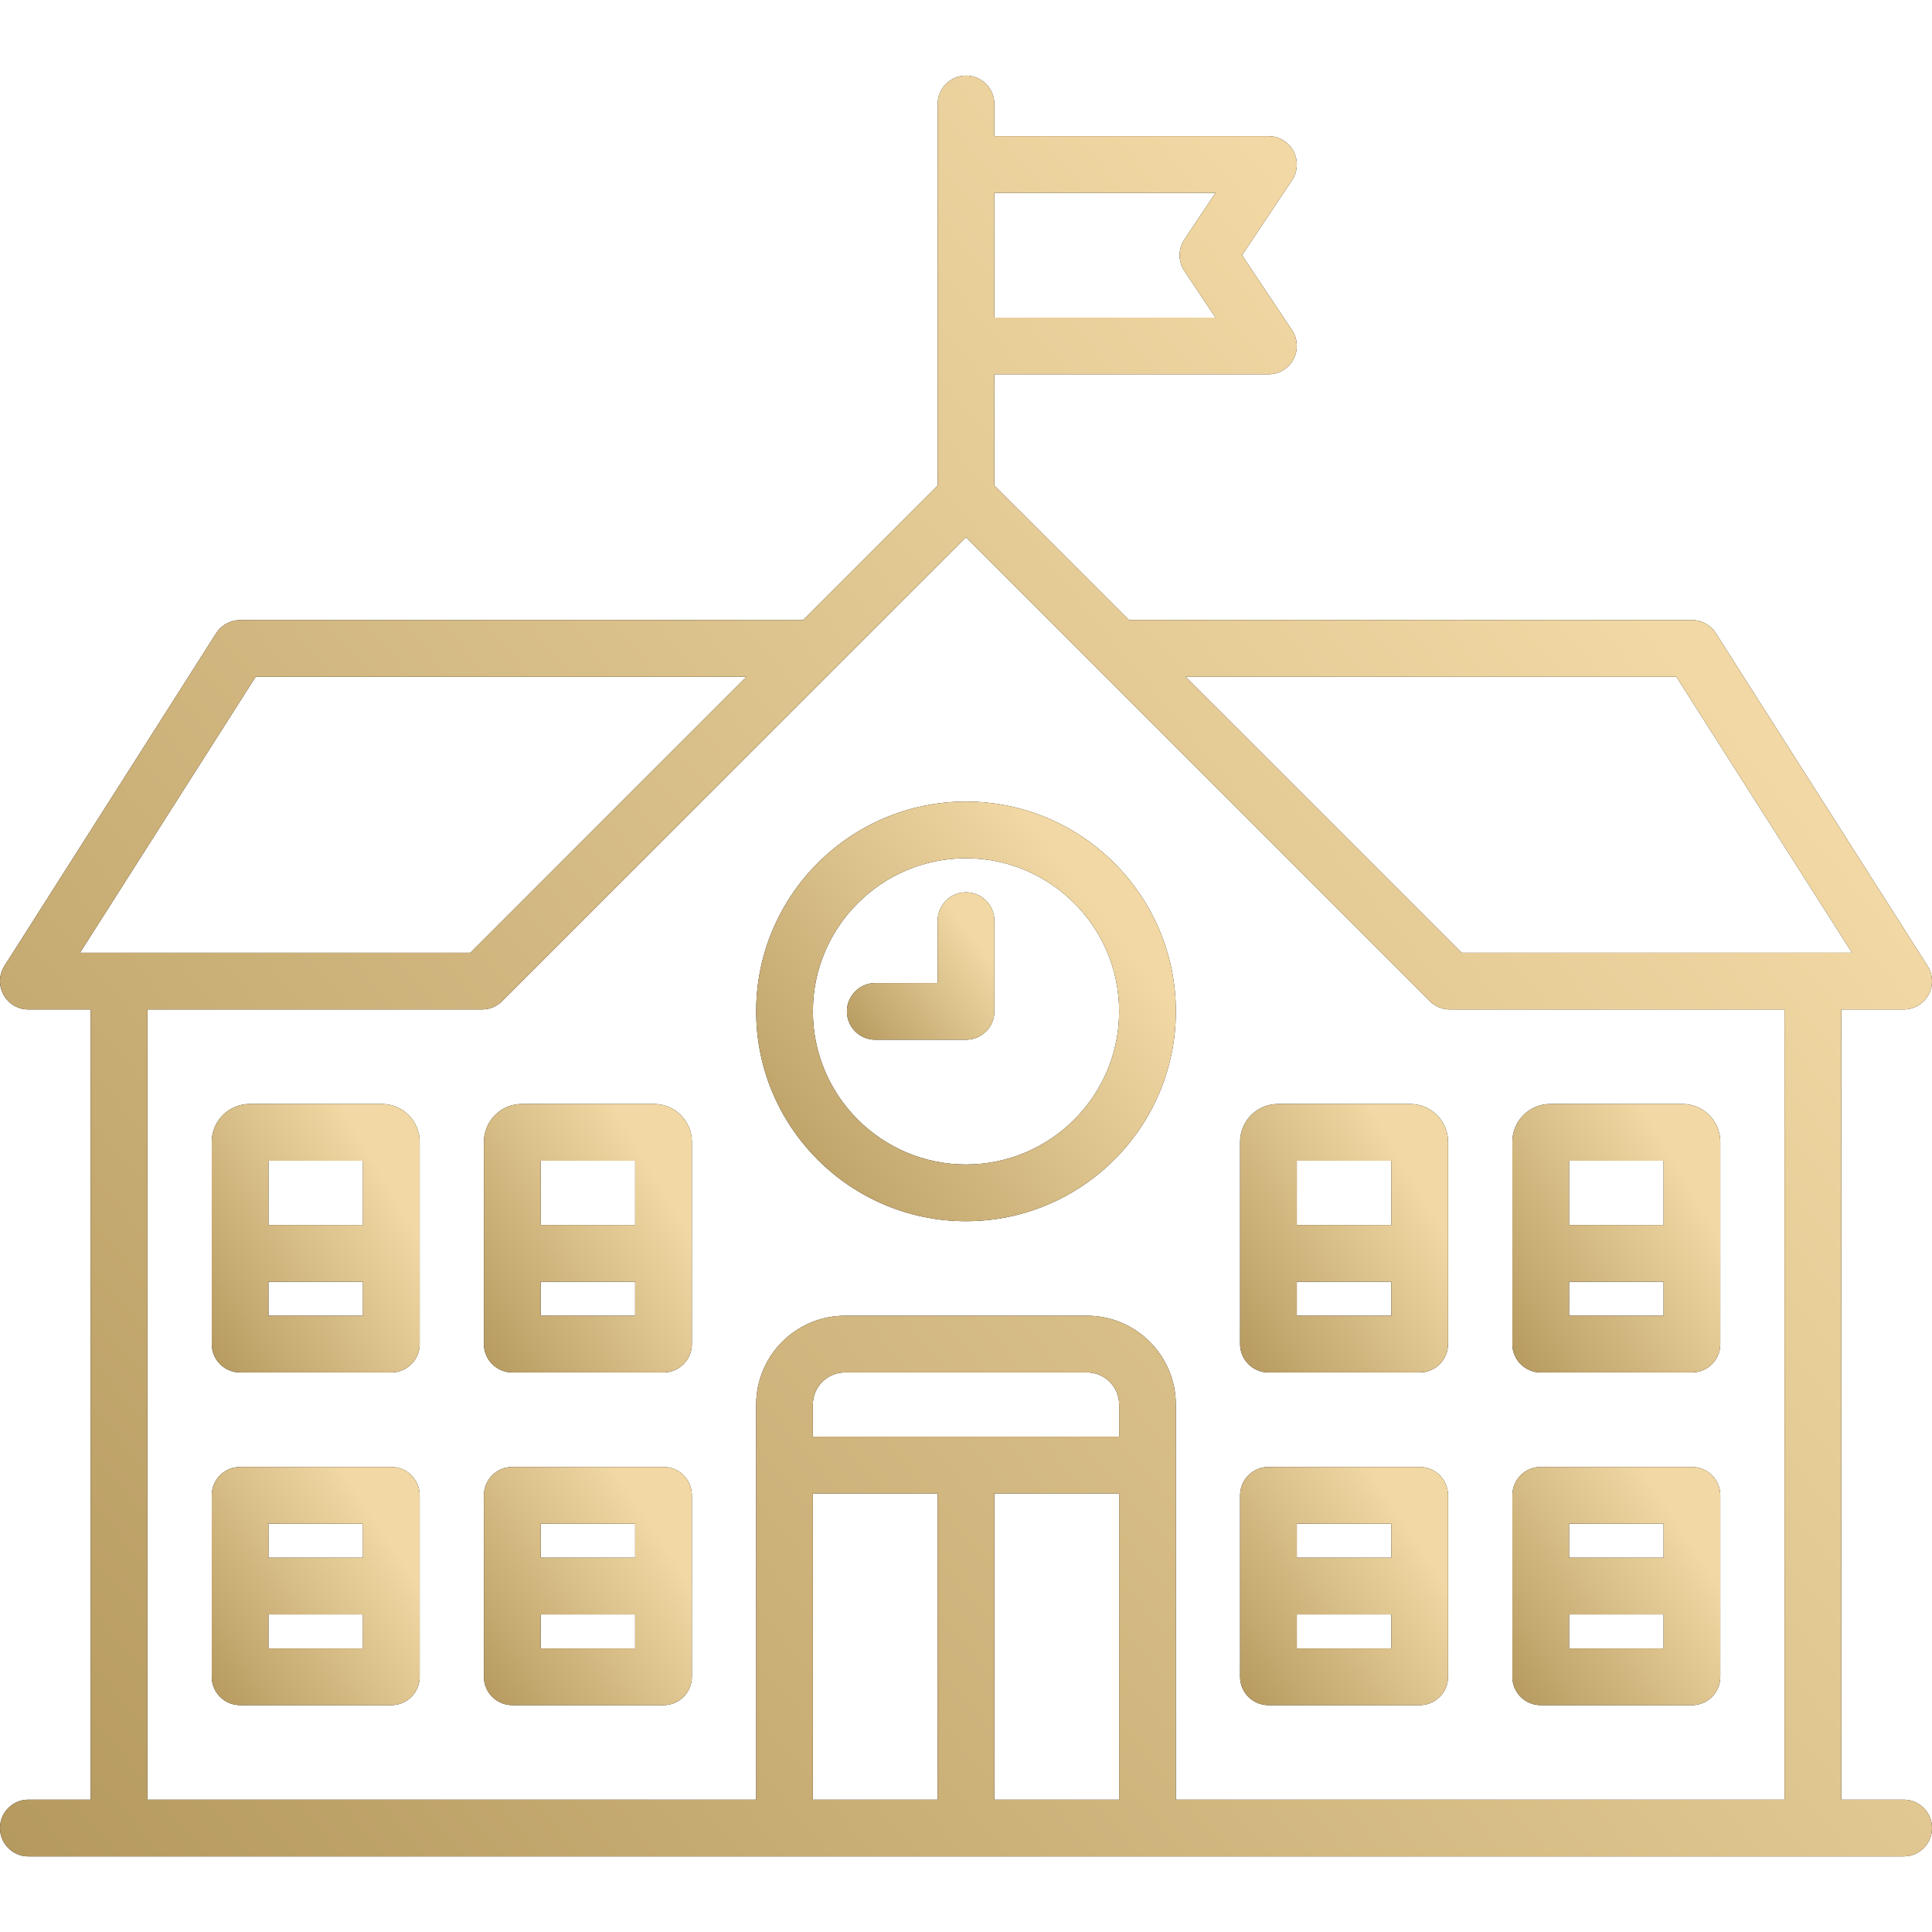 <svg xmlns="http://www.w3.org/2000/svg" width="61" height="61" viewBox="0 0 61 61" fill="none"><g clip-path="url(#clip0_1313_645)"><path d="M60.105 56.822H58.135V31.873H60.105C60.431 31.873 60.732 31.695 60.89 31.409C61.047 31.122 61.035 30.773 60.86 30.497L54.175 19.992C54.011 19.734 53.726 19.577 53.42 19.577H35.646L31.395 15.327V11.818H40.05C40.38 11.818 40.684 11.636 40.839 11.345C40.995 11.054 40.978 10.701 40.795 10.426L39.216 8.058L40.795 5.69C40.978 5.415 40.995 5.062 40.84 4.771C40.684 4.479 40.38 4.298 40.05 4.298H31.395V3.283C31.395 2.789 30.994 2.388 30.5 2.388C30.006 2.388 29.605 2.789 29.605 3.283V15.327L25.354 19.578H7.58C7.274 19.578 6.989 19.734 6.825 19.992L0.14 30.497C-0.035 30.773 -0.047 31.122 0.11 31.409C0.268 31.695 0.569 31.873 0.895 31.873H2.865V56.822H0.895C0.401 56.822 2.2056e-05 57.223 2.2056e-05 57.717C2.2056e-05 58.212 0.401 58.613 0.895 58.613H60.105C60.599 58.613 61 58.212 61 57.717C61 57.223 60.599 56.822 60.105 56.822ZM52.928 21.368L58.474 30.082H46.151L37.436 21.368H52.928ZM38.377 6.088L37.395 7.561C37.194 7.862 37.194 8.254 37.395 8.555L38.377 10.028H31.395V6.088H38.377ZM8.072 21.368H23.564L14.849 30.082H2.526L8.072 21.368ZM4.656 31.873H15.22C15.249 31.873 15.279 31.872 15.309 31.869C15.321 31.867 15.334 31.865 15.346 31.863C15.363 31.861 15.379 31.859 15.395 31.856C15.41 31.853 15.424 31.849 15.438 31.845C15.452 31.842 15.466 31.838 15.48 31.834C15.494 31.83 15.508 31.825 15.522 31.82C15.536 31.815 15.549 31.81 15.563 31.805C15.576 31.799 15.588 31.793 15.601 31.787C15.615 31.78 15.629 31.774 15.642 31.767C15.655 31.761 15.666 31.753 15.678 31.746C15.691 31.738 15.705 31.731 15.717 31.722C15.731 31.713 15.743 31.703 15.756 31.694C15.767 31.686 15.777 31.678 15.788 31.67C15.81 31.651 15.832 31.631 15.853 31.61L30.5 16.964L45.147 31.61C45.168 31.631 45.19 31.651 45.212 31.67C45.223 31.678 45.233 31.686 45.244 31.694C45.257 31.703 45.269 31.713 45.283 31.722C45.295 31.731 45.309 31.738 45.322 31.746C45.334 31.753 45.346 31.761 45.358 31.767C45.371 31.774 45.385 31.78 45.399 31.787C45.411 31.793 45.424 31.799 45.437 31.805C45.451 31.81 45.464 31.815 45.478 31.82C45.492 31.825 45.505 31.83 45.52 31.834C45.533 31.839 45.547 31.842 45.561 31.845C45.576 31.849 45.59 31.853 45.605 31.856C45.62 31.859 45.636 31.861 45.652 31.863C45.665 31.865 45.678 31.867 45.691 31.869C45.721 31.872 45.75 31.873 45.78 31.873H56.344V56.822H37.125V44.348C37.125 42.801 35.867 41.542 34.32 41.542H26.68C25.133 41.542 23.875 42.801 23.875 44.348V56.822H4.656V31.873ZM35.335 45.362H25.665V44.348C25.665 43.788 26.121 43.333 26.68 43.333H34.32C34.88 43.333 35.335 43.788 35.335 44.348V45.362ZM25.665 47.153H29.605V56.822H25.665V47.153ZM31.395 47.153H35.335V56.822H31.395V47.153Z" fill="black"></path><path d="M60.105 56.822H58.135V31.873H60.105C60.431 31.873 60.732 31.695 60.89 31.409C61.047 31.122 61.035 30.773 60.86 30.497L54.175 19.992C54.011 19.734 53.726 19.577 53.42 19.577H35.646L31.395 15.327V11.818H40.05C40.38 11.818 40.684 11.636 40.839 11.345C40.995 11.054 40.978 10.701 40.795 10.426L39.216 8.058L40.795 5.69C40.978 5.415 40.995 5.062 40.84 4.771C40.684 4.479 40.38 4.298 40.05 4.298H31.395V3.283C31.395 2.789 30.994 2.388 30.5 2.388C30.006 2.388 29.605 2.789 29.605 3.283V15.327L25.354 19.578H7.58C7.274 19.578 6.989 19.734 6.825 19.992L0.14 30.497C-0.035 30.773 -0.047 31.122 0.11 31.409C0.268 31.695 0.569 31.873 0.895 31.873H2.865V56.822H0.895C0.401 56.822 2.2056e-05 57.223 2.2056e-05 57.717C2.2056e-05 58.212 0.401 58.613 0.895 58.613H60.105C60.599 58.613 61 58.212 61 57.717C61 57.223 60.599 56.822 60.105 56.822ZM52.928 21.368L58.474 30.082H46.151L37.436 21.368H52.928ZM38.377 6.088L37.395 7.561C37.194 7.862 37.194 8.254 37.395 8.555L38.377 10.028H31.395V6.088H38.377ZM8.072 21.368H23.564L14.849 30.082H2.526L8.072 21.368ZM4.656 31.873H15.22C15.249 31.873 15.279 31.872 15.309 31.869C15.321 31.867 15.334 31.865 15.346 31.863C15.363 31.861 15.379 31.859 15.395 31.856C15.41 31.853 15.424 31.849 15.438 31.845C15.452 31.842 15.466 31.838 15.48 31.834C15.494 31.83 15.508 31.825 15.522 31.82C15.536 31.815 15.549 31.81 15.563 31.805C15.576 31.799 15.588 31.793 15.601 31.787C15.615 31.78 15.629 31.774 15.642 31.767C15.655 31.761 15.666 31.753 15.678 31.746C15.691 31.738 15.705 31.731 15.717 31.722C15.731 31.713 15.743 31.703 15.756 31.694C15.767 31.686 15.777 31.678 15.788 31.67C15.81 31.651 15.832 31.631 15.853 31.61L30.5 16.964L45.147 31.61C45.168 31.631 45.19 31.651 45.212 31.67C45.223 31.678 45.233 31.686 45.244 31.694C45.257 31.703 45.269 31.713 45.283 31.722C45.295 31.731 45.309 31.738 45.322 31.746C45.334 31.753 45.346 31.761 45.358 31.767C45.371 31.774 45.385 31.78 45.399 31.787C45.411 31.793 45.424 31.799 45.437 31.805C45.451 31.81 45.464 31.815 45.478 31.82C45.492 31.825 45.505 31.83 45.52 31.834C45.533 31.839 45.547 31.842 45.561 31.845C45.576 31.849 45.59 31.853 45.605 31.856C45.62 31.859 45.636 31.861 45.652 31.863C45.665 31.865 45.678 31.867 45.691 31.869C45.721 31.872 45.75 31.873 45.78 31.873H56.344V56.822H37.125V44.348C37.125 42.801 35.867 41.542 34.32 41.542H26.68C25.133 41.542 23.875 42.801 23.875 44.348V56.822H4.656V31.873ZM35.335 45.362H25.665V44.348C25.665 43.788 26.121 43.333 26.68 43.333H34.32C34.88 43.333 35.335 43.788 35.335 44.348V45.362ZM25.665 47.153H29.605V56.822H25.665V47.153ZM31.395 47.153H35.335V56.822H31.395V47.153Z" fill="url(#paint0_linear_1313_645)"></path><path d="M30.5 38.558C34.153 38.558 37.126 35.586 37.126 31.933C37.126 28.28 34.153 25.308 30.5 25.308C26.847 25.308 23.875 28.28 23.875 31.933C23.875 35.586 26.847 38.558 30.5 38.558ZM30.5 27.098C33.166 27.098 35.335 29.267 35.335 31.933C35.335 34.599 33.166 36.767 30.5 36.767C27.834 36.767 25.666 34.599 25.666 31.933C25.666 29.267 27.834 27.098 30.5 27.098Z" fill="black"></path><path d="M30.5 38.558C34.153 38.558 37.126 35.586 37.126 31.933C37.126 28.28 34.153 25.308 30.5 25.308C26.847 25.308 23.875 28.28 23.875 31.933C23.875 35.586 26.847 38.558 30.5 38.558ZM30.5 27.098C33.166 27.098 35.335 29.267 35.335 31.933C35.335 34.599 33.166 36.767 30.5 36.767C27.834 36.767 25.666 34.599 25.666 31.933C25.666 29.267 27.834 27.098 30.5 27.098Z" fill="url(#paint1_linear_1313_645)"></path><path d="M30.5 32.828C30.995 32.828 31.396 32.428 31.396 31.933V29.068C31.396 28.574 30.995 28.173 30.5 28.173C30.006 28.173 29.605 28.574 29.605 29.068V31.038H27.636C27.141 31.038 26.74 31.439 26.74 31.933C26.74 32.428 27.141 32.828 27.636 32.828H30.5Z" fill="black"></path><path d="M30.5 32.828C30.995 32.828 31.396 32.428 31.396 31.933V29.068C31.396 28.574 30.995 28.173 30.5 28.173C30.006 28.173 29.605 28.574 29.605 29.068V31.038H27.636C27.141 31.038 26.74 31.439 26.74 31.933C26.74 32.428 27.141 32.828 27.636 32.828H30.5Z" fill="url(#paint2_linear_1313_645)"></path><path d="M20.95 46.317H16.175C15.68 46.317 15.279 46.718 15.279 47.213V52.943C15.279 53.437 15.68 53.838 16.175 53.838H20.95C21.444 53.838 21.845 53.437 21.845 52.943V47.213C21.845 46.718 21.444 46.317 20.95 46.317ZM20.054 48.108V49.182H17.07V48.108H20.054ZM17.07 52.047V50.973H20.054V52.047H17.07Z" fill="black"></path><path d="M20.95 46.317H16.175C15.68 46.317 15.279 46.718 15.279 47.213V52.943C15.279 53.437 15.68 53.838 16.175 53.838H20.95C21.444 53.838 21.845 53.437 21.845 52.943V47.213C21.845 46.718 21.444 46.317 20.95 46.317ZM20.054 48.108V49.182H17.07V48.108H20.054ZM17.07 52.047V50.973H20.054V52.047H17.07Z" fill="url(#paint3_linear_1313_645)"></path><path d="M12.356 46.317H7.581C7.086 46.317 6.686 46.718 6.686 47.213V52.943C6.686 53.437 7.086 53.838 7.581 53.838H12.356C12.85 53.838 13.251 53.437 13.251 52.943V47.213C13.251 46.718 12.85 46.317 12.356 46.317ZM11.46 48.108V49.182H8.476V48.108H11.46ZM8.476 52.047V50.973H11.46V52.047H8.476Z" fill="black"></path><path d="M12.356 46.317H7.581C7.086 46.317 6.686 46.718 6.686 47.213V52.943C6.686 53.437 7.086 53.838 7.581 53.838H12.356C12.85 53.838 13.251 53.437 13.251 52.943V47.213C13.251 46.718 12.85 46.317 12.356 46.317ZM11.46 48.108V49.182H8.476V48.108H11.46ZM8.476 52.047V50.973H11.46V52.047H8.476Z" fill="url(#paint4_linear_1313_645)"></path><path d="M20.651 34.857H16.473C15.815 34.857 15.279 35.393 15.279 36.051V42.438C15.279 42.932 15.68 43.333 16.175 43.333H20.95C21.444 43.333 21.845 42.932 21.845 42.438V36.051C21.845 35.393 21.309 34.857 20.651 34.857ZM20.054 36.648V38.677H17.07V36.648H20.054ZM17.07 41.542V40.468H20.054V41.542H17.07Z" fill="black"></path><path d="M20.651 34.857H16.473C15.815 34.857 15.279 35.393 15.279 36.051V42.438C15.279 42.932 15.68 43.333 16.175 43.333H20.95C21.444 43.333 21.845 42.932 21.845 42.438V36.051C21.845 35.393 21.309 34.857 20.651 34.857ZM20.054 36.648V38.677H17.07V36.648H20.054ZM17.07 41.542V40.468H20.054V41.542H17.07Z" fill="url(#paint5_linear_1313_645)"></path><path d="M12.057 34.857H7.879C7.221 34.857 6.686 35.393 6.686 36.051V42.438C6.686 42.932 7.086 43.333 7.581 43.333H12.356C12.85 43.333 13.251 42.932 13.251 42.438V36.051C13.251 35.393 12.716 34.857 12.057 34.857ZM11.46 36.648V38.677H8.476V36.648H11.46ZM8.476 41.542V40.468H11.46V41.542H8.476Z" fill="black"></path><path d="M12.057 34.857H7.879C7.221 34.857 6.686 35.393 6.686 36.051V42.438C6.686 42.932 7.086 43.333 7.581 43.333H12.356C12.85 43.333 13.251 42.932 13.251 42.438V36.051C13.251 35.393 12.716 34.857 12.057 34.857ZM11.46 36.648V38.677H8.476V36.648H11.46ZM8.476 41.542V40.468H11.46V41.542H8.476Z" fill="url(#paint6_linear_1313_645)"></path><path d="M48.645 53.838H53.42C53.915 53.838 54.316 53.437 54.316 52.943V47.213C54.316 46.718 53.915 46.317 53.42 46.317H48.645C48.151 46.317 47.75 46.718 47.75 47.213V52.943C47.75 53.437 48.151 53.838 48.645 53.838ZM49.541 52.047V50.973H52.525V52.047H49.541ZM52.525 48.108V49.182H49.541V48.108H52.525Z" fill="black"></path><path d="M48.645 53.838H53.42C53.915 53.838 54.316 53.437 54.316 52.943V47.213C54.316 46.718 53.915 46.317 53.42 46.317H48.645C48.151 46.317 47.75 46.718 47.75 47.213V52.943C47.75 53.437 48.151 53.838 48.645 53.838ZM49.541 52.047V50.973H52.525V52.047H49.541ZM52.525 48.108V49.182H49.541V48.108H52.525Z" fill="url(#paint7_linear_1313_645)"></path><path d="M40.05 53.838H44.825C45.319 53.838 45.72 53.437 45.72 52.943V47.213C45.72 46.718 45.319 46.317 44.825 46.317H40.05C39.555 46.317 39.154 46.718 39.154 47.213V52.943C39.154 53.437 39.555 53.838 40.05 53.838ZM40.945 52.047V50.973H43.929V52.047H40.945ZM43.929 48.108V49.182H40.945V48.108H43.929Z" fill="black"></path><path d="M40.05 53.838H44.825C45.319 53.838 45.72 53.437 45.72 52.943V47.213C45.72 46.718 45.319 46.317 44.825 46.317H40.05C39.555 46.317 39.154 46.718 39.154 47.213V52.943C39.154 53.437 39.555 53.838 40.05 53.838ZM40.945 52.047V50.973H43.929V52.047H40.945ZM43.929 48.108V49.182H40.945V48.108H43.929Z" fill="url(#paint8_linear_1313_645)"></path><path d="M48.645 43.333H53.42C53.915 43.333 54.316 42.932 54.316 42.438V36.051C54.316 35.393 53.78 34.857 53.122 34.857H48.944C48.285 34.857 47.75 35.393 47.75 36.051V42.438C47.75 42.932 48.151 43.333 48.645 43.333ZM49.541 41.542V40.468H52.525V41.542H49.541ZM52.525 36.648V38.677H49.541V36.648H52.525Z" fill="black"></path><path d="M48.645 43.333H53.42C53.915 43.333 54.316 42.932 54.316 42.438V36.051C54.316 35.393 53.78 34.857 53.122 34.857H48.944C48.285 34.857 47.75 35.393 47.75 36.051V42.438C47.75 42.932 48.151 43.333 48.645 43.333ZM49.541 41.542V40.468H52.525V41.542H49.541ZM52.525 36.648V38.677H49.541V36.648H52.525Z" fill="url(#paint9_linear_1313_645)"></path><path d="M40.05 43.333H44.825C45.319 43.333 45.72 42.932 45.72 42.438V36.051C45.72 35.393 45.184 34.857 44.526 34.857H40.348C39.69 34.857 39.154 35.393 39.154 36.051V42.438C39.154 42.932 39.555 43.333 40.05 43.333ZM40.945 41.542V40.468H43.929V41.542H40.945ZM43.929 36.648V38.677H40.945V36.648H43.929Z" fill="black"></path><path d="M40.05 43.333H44.825C45.319 43.333 45.72 42.932 45.72 42.438V36.051C45.72 35.393 45.184 34.857 44.526 34.857H40.348C39.69 34.857 39.154 35.393 39.154 36.051V42.438C39.154 42.932 39.555 43.333 40.05 43.333ZM40.945 41.542V40.468H43.929V41.542H40.945ZM43.929 36.648V38.677H40.945V36.648H43.929Z" fill="url(#paint10_linear_1313_645)"></path></g><defs><linearGradient id="paint0_linear_1313_645" x1="-3.048" y1="61.422" x2="50.25" y2="17.265" gradientUnits="userSpaceOnUse"><stop stop-color="#B1955A"></stop><stop offset="1" stop-color="#F1D8A4"></stop></linearGradient><linearGradient id="paint1_linear_1313_645" x1="23.213" y1="39.22" x2="35.545" y2="29.803" gradientUnits="userSpaceOnUse"><stop stop-color="#B1955A"></stop><stop offset="1" stop-color="#F1D8A4"></stop></linearGradient><linearGradient id="paint2_linear_1313_645" x1="26.508" y1="33.061" x2="30.841" y2="29.752" gradientUnits="userSpaceOnUse"><stop stop-color="#B1955A"></stop><stop offset="1" stop-color="#F1D8A4"></stop></linearGradient><linearGradient id="paint3_linear_1313_645" x1="14.951" y1="54.214" x2="21.649" y2="49.749" gradientUnits="userSpaceOnUse"><stop stop-color="#B1955A"></stop><stop offset="1" stop-color="#F1D8A4"></stop></linearGradient><linearGradient id="paint4_linear_1313_645" x1="6.357" y1="54.214" x2="13.055" y2="49.749" gradientUnits="userSpaceOnUse"><stop stop-color="#B1955A"></stop><stop offset="1" stop-color="#F1D8A4"></stop></linearGradient><linearGradient id="paint5_linear_1313_645" x1="14.951" y1="43.757" x2="22.118" y2="39.517" gradientUnits="userSpaceOnUse"><stop stop-color="#B1955A"></stop><stop offset="1" stop-color="#F1D8A4"></stop></linearGradient><linearGradient id="paint6_linear_1313_645" x1="6.357" y1="43.757" x2="13.524" y2="39.517" gradientUnits="userSpaceOnUse"><stop stop-color="#B1955A"></stop><stop offset="1" stop-color="#F1D8A4"></stop></linearGradient><linearGradient id="paint7_linear_1313_645" x1="47.422" y1="54.214" x2="54.119" y2="49.749" gradientUnits="userSpaceOnUse"><stop stop-color="#B1955A"></stop><stop offset="1" stop-color="#F1D8A4"></stop></linearGradient><linearGradient id="paint8_linear_1313_645" x1="38.826" y1="54.214" x2="45.524" y2="49.749" gradientUnits="userSpaceOnUse"><stop stop-color="#B1955A"></stop><stop offset="1" stop-color="#F1D8A4"></stop></linearGradient><linearGradient id="paint9_linear_1313_645" x1="47.422" y1="43.757" x2="54.588" y2="39.517" gradientUnits="userSpaceOnUse"><stop stop-color="#B1955A"></stop><stop offset="1" stop-color="#F1D8A4"></stop></linearGradient><linearGradient id="paint10_linear_1313_645" x1="38.826" y1="43.757" x2="45.993" y2="39.517" gradientUnits="userSpaceOnUse"><stop stop-color="#B1955A"></stop><stop offset="1" stop-color="#F1D8A4"></stop></linearGradient><clipPath id="clip0_1313_645"><rect width="61" height="61" fill="white"></rect></clipPath></defs></svg>